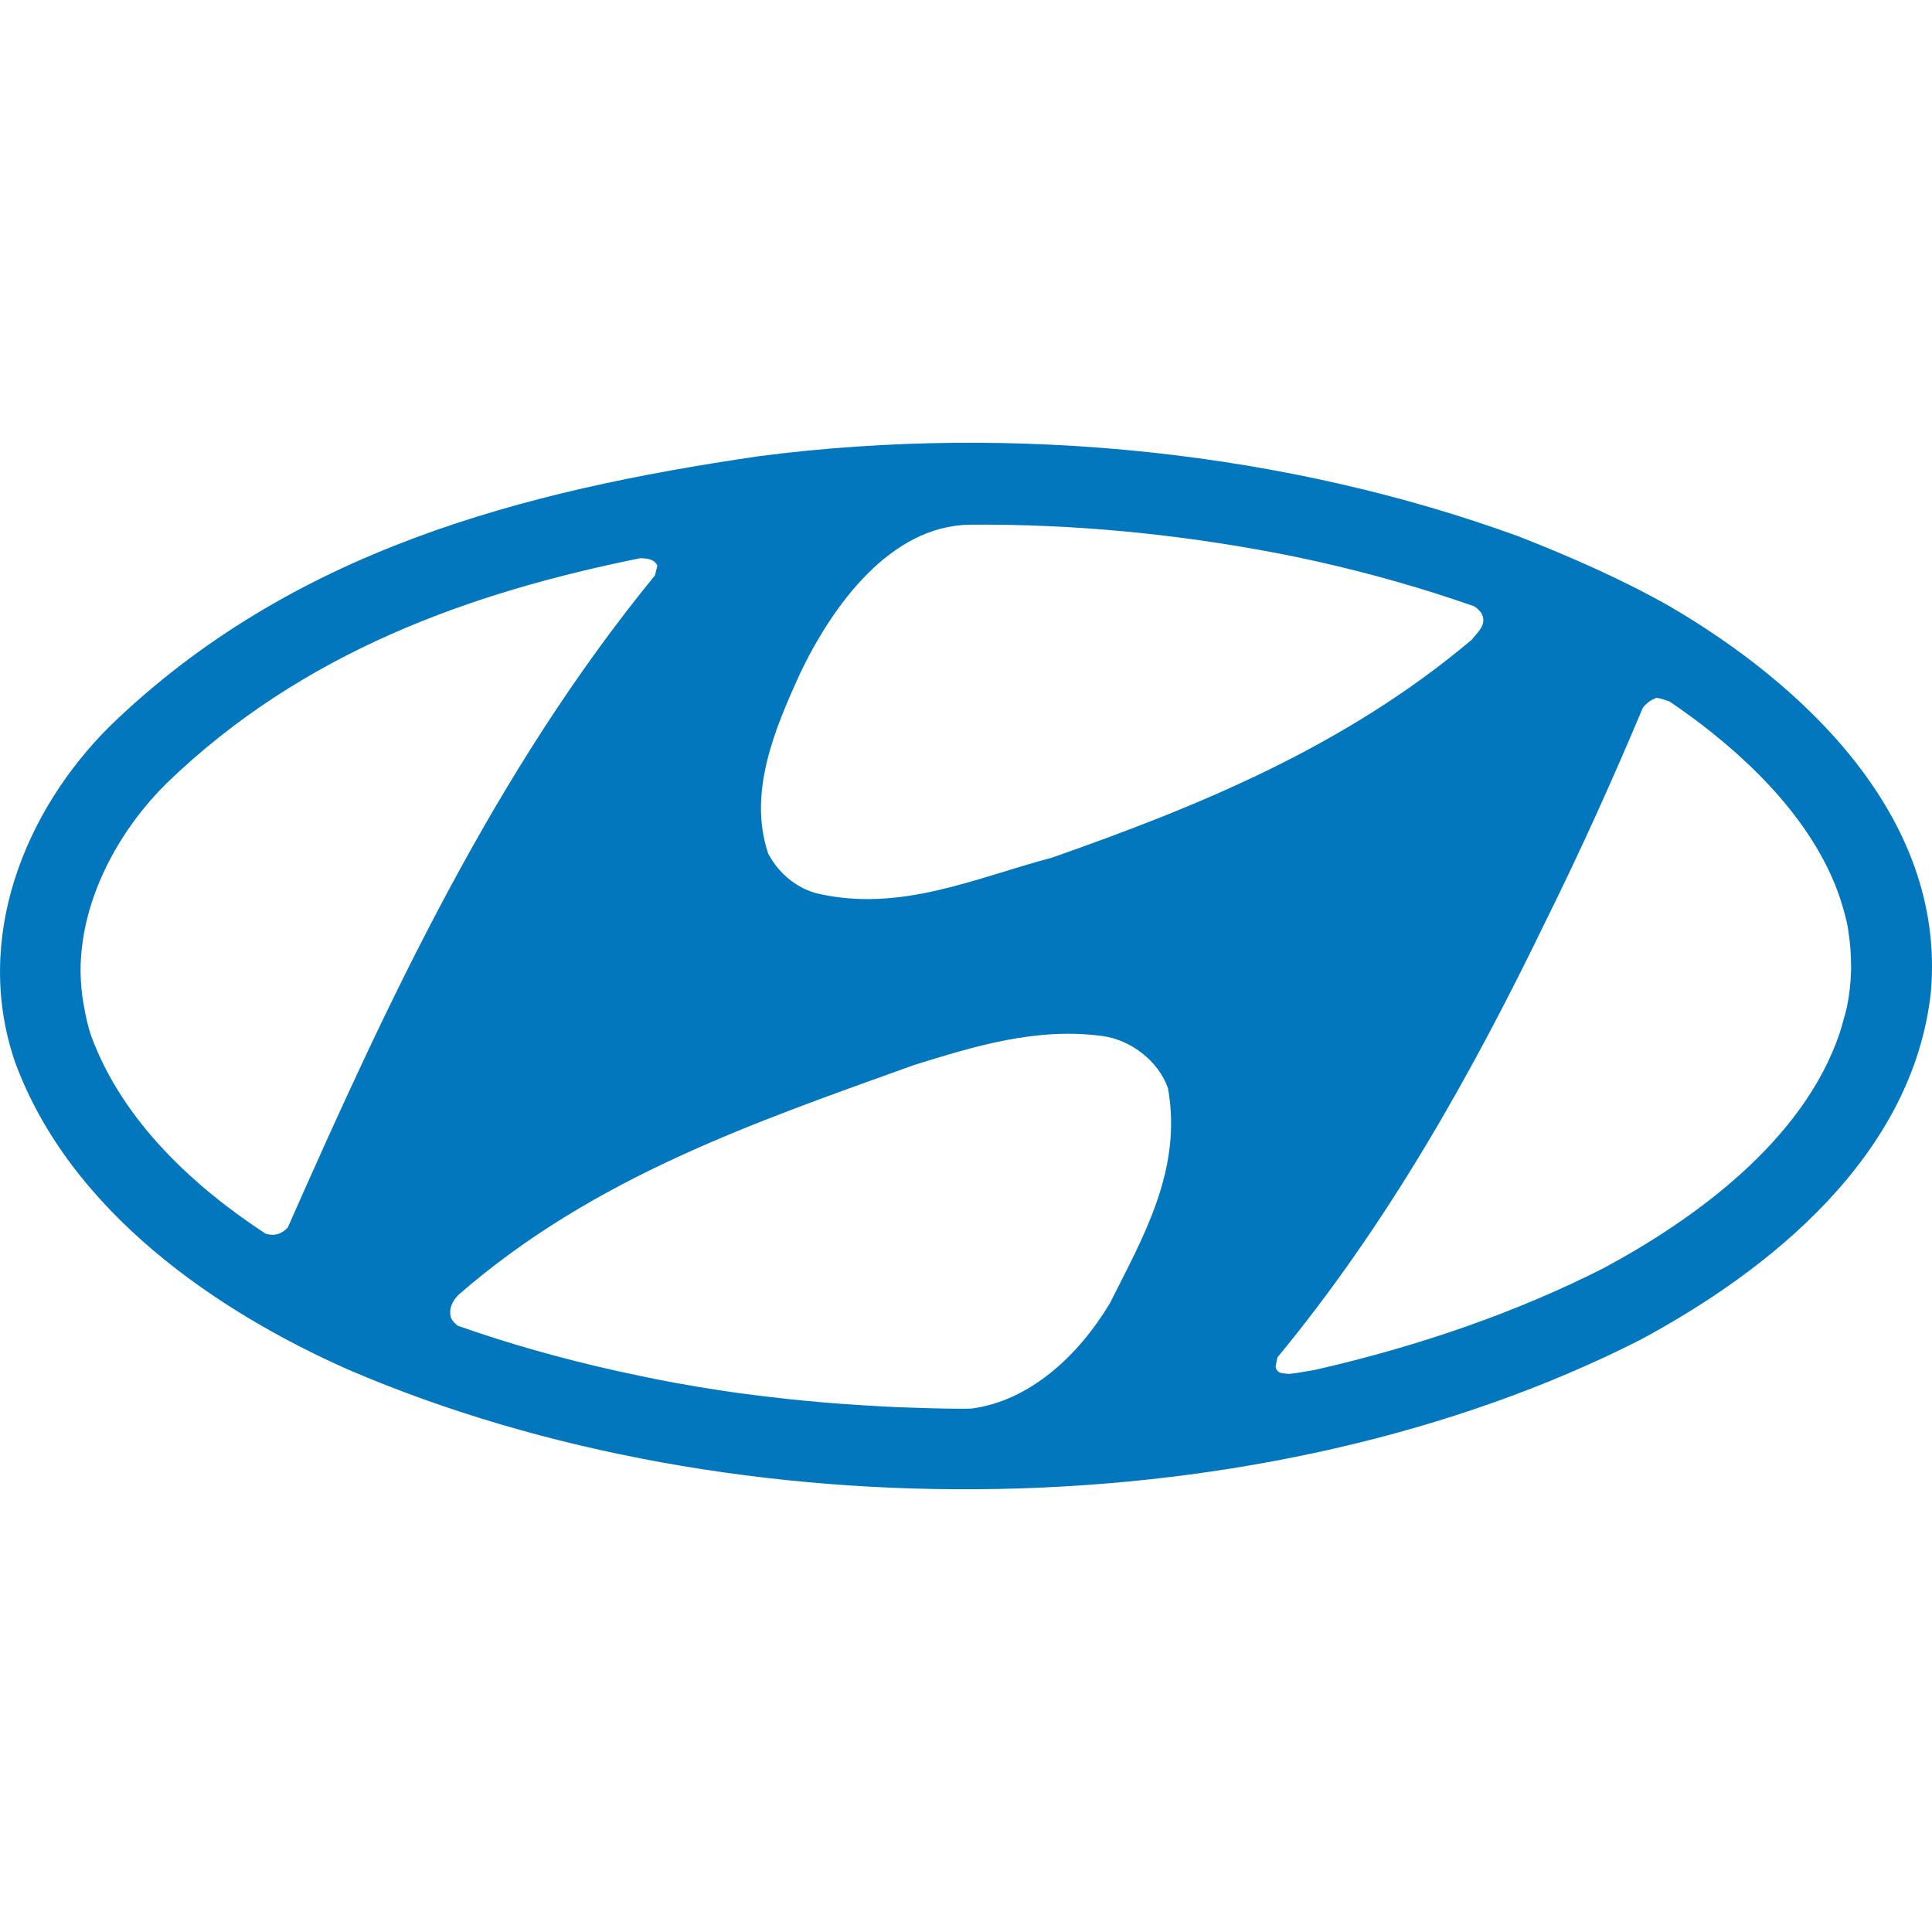 <svg xmlns="http://www.w3.org/2000/svg"  viewBox="0 0 48 48" width="48px" height="48px"><path fill="#0277bd" d="M41.469,15.056c-1.203-0.68-2.468-1.23-3.747-1.732c-5.727-2.089-12.459-2.817-18.856-1.991 c-5.895,0.859-11.622,2.348-16.115,6.687c-2.148,2.121-3.427,5.31-2.376,8.37c1.371,3.724,5.027,6.201,8.287,7.642 c9.641,4.144,22.755,3.999,32.092-0.745c3.198-1.717,6.778-4.566,7.219-8.646C48.353,20.237,44.698,16.935,41.469,15.056z M19.877,16.732c0.806-1.685,2.236-3.664,4.213-3.696c2.612-0.02,5.131,0.233,7.57,0.694c0.092,0.018,0.184,0.034,0.275,0.053 c0.259,0.051,0.516,0.108,0.773,0.163c1.35,0.302,2.659,0.676,3.915,1.116c0.077,0.05,0.147,0.109,0.197,0.198 c0.122,0.278-0.122,0.458-0.259,0.638c-3.148,2.649-6.752,4.121-10.433,5.413c-1.871,0.491-3.757,1.374-5.84,0.883 c-0.487-0.131-0.928-0.474-1.201-0.982C18.569,19.675,19.269,18.073,19.877,16.732z M7.148,30.501 c-0.187,0.189-0.372,0.207-0.554,0.147c-1.754-1.15-3.542-2.775-4.328-4.909c-0.088-0.257-0.141-0.514-0.185-0.769 c-0.014-0.083-0.029-0.167-0.04-0.251c-0.03-0.251-0.045-0.501-0.037-0.747c0-0.029,0.003-0.058,0.003-0.086 c0.085-1.757,1.057-3.365,2.133-4.427c3.381-3.266,7.549-4.738,11.763-5.59c0.173,0,0.35,0.021,0.43,0.182l-0.061,0.245 C12.273,19.184,9.642,24.859,7.148,30.501z M27.573,32.382c-0.774,1.291-1.979,2.419-3.432,2.613 c-0.057,0-0.112,0.005-0.169,0.005c-0.541,0-1.078-0.017-1.614-0.037c-0.313-0.013-0.625-0.03-0.937-0.05 c-0.636-0.039-1.267-0.092-1.893-0.16c-0.554-0.061-1.106-0.128-1.653-0.212c-0.368-0.056-0.733-0.118-1.096-0.184 c-0.488-0.088-0.97-0.191-1.451-0.296c-1.366-0.304-2.691-0.677-3.959-1.125c-0.062-0.051-0.12-0.108-0.159-0.178 c-0.076-0.229,0.031-0.442,0.182-0.589c3.361-2.928,7.361-4.285,11.315-5.708c1.475-0.458,3.042-0.949,4.699-0.719 c0.684,0.098,1.368,0.606,1.612,1.293C29.382,29.063,28.394,30.747,27.573,32.382z M45.989,24.118 c-0.008,0.294-0.04,0.593-0.102,0.899c-0.024,0.11-0.057,0.217-0.087,0.325c-0.03,0.11-0.06,0.221-0.095,0.328 c-0.903,2.675-3.615,4.629-5.859,5.834c-2.149,1.092-4.583,1.94-7.177,2.531c-0.209,0.032-0.414,0.077-0.627,0.099 c-0.122-0.016-0.319,0.016-0.35-0.18l0.045-0.229c2.768-3.353,4.866-7.114,6.707-10.925c0.851-1.717,1.643-3.483,2.372-5.217 c0.106-0.131,0.213-0.196,0.335-0.245c0.117,0.011,0.222,0.054,0.329,0.091c1.366,0.925,3.142,2.409,4.005,4.302 c0.014,0.031,0.028,0.063,0.041,0.094c0.073,0.166,0.138,0.336,0.195,0.509c0.077,0.24,0.148,0.481,0.192,0.731 c0.006,0.032,0.006,0.065,0.012,0.096c0.042,0.267,0.064,0.539,0.064,0.817C45.992,24.024,45.99,24.071,45.989,24.118z"/></svg>